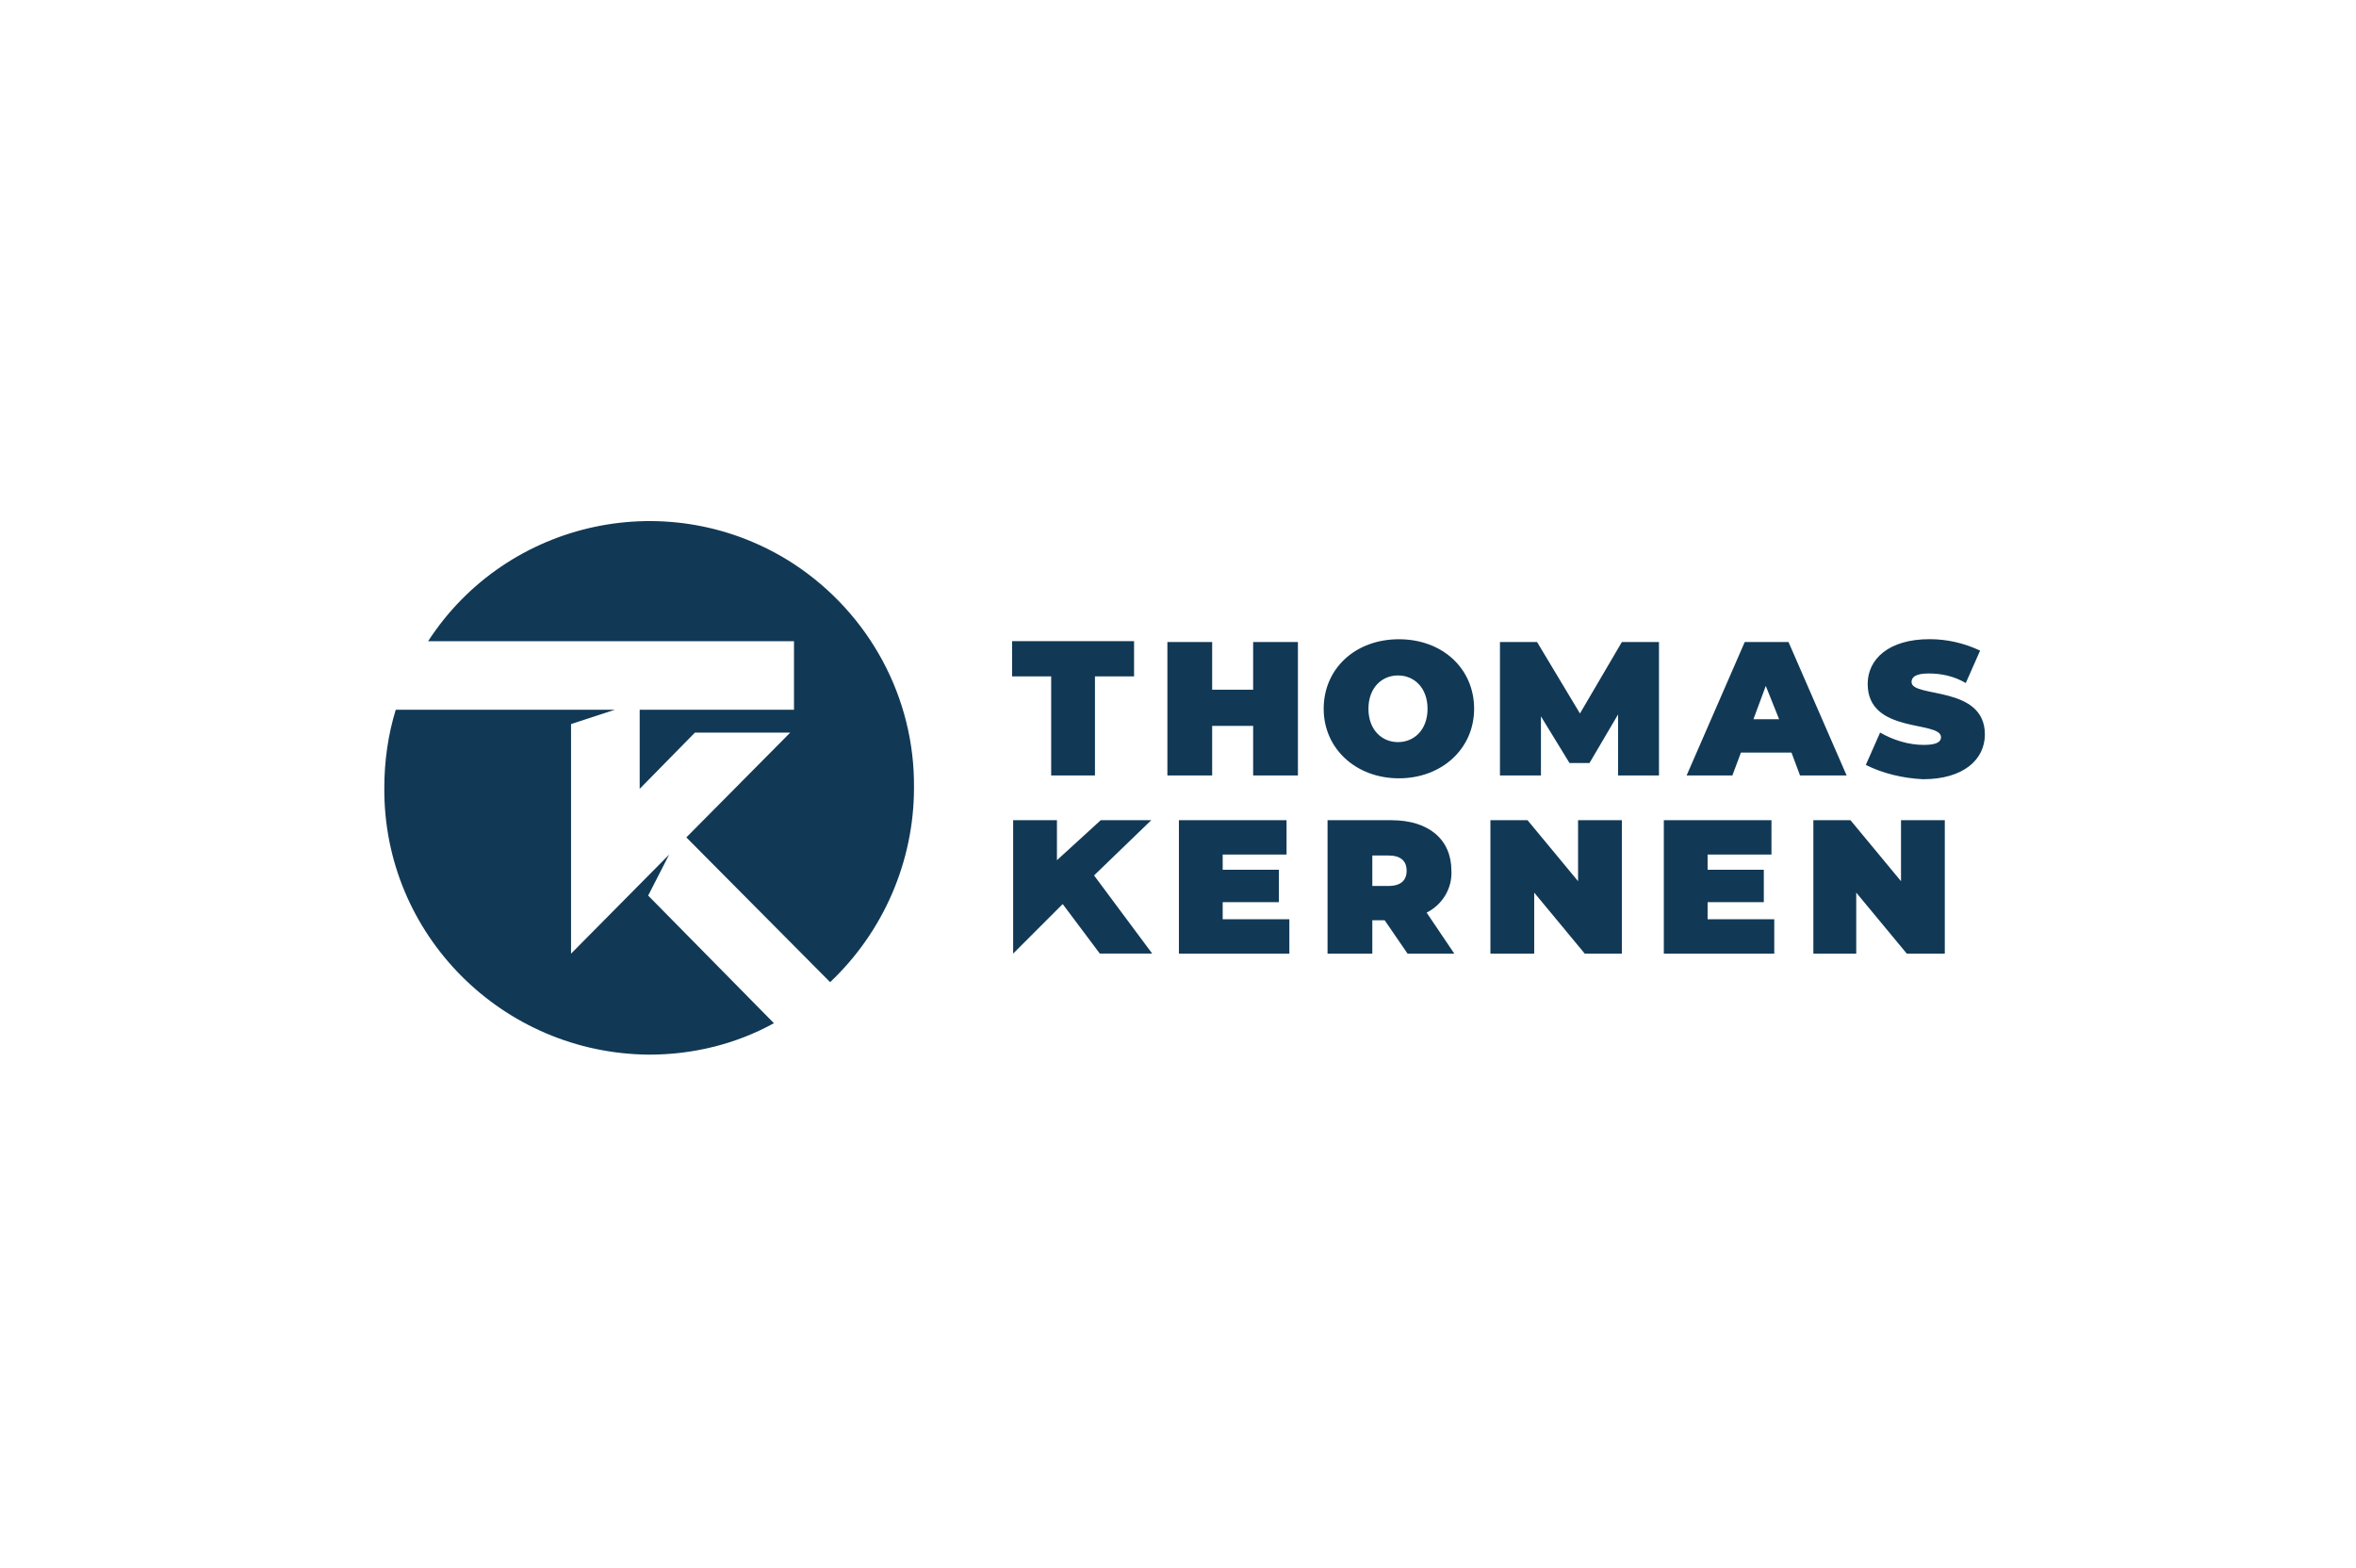 <?xml version="1.0" encoding="UTF-8"?>
<svg xmlns="http://www.w3.org/2000/svg" viewBox="0 0 311 207">
  <defs>
    <style>.cls-1{fill:#113956;}.cls-2{fill:none;}</style>
  </defs>
  <g id="rahmen">
    <rect class="cls-2" width="311" height="207"></rect>
  </g>
  <g id="logo">
    <path id="Vereinigungsmenge_2" class="cls-1" d="M50.73,104.01c0-3.52,.5-7.04,1.51-10.31h28.92l-5.78,1.89v18.99h0v11.32l12.95-13.08-2.77,5.41,16.6,16.85c-5.03,2.77-10.69,4.15-16.47,4.15-19.37-.13-35.09-15.85-34.96-35.21Zm39.87,6.54l13.71-13.83h-12.58l-7.29,7.42v-10.44h20.37v-9.05H56.51c10.44-16.1,32.07-20.75,48.29-10.19,9.93,6.54,15.97,17.61,15.85,29.55,0,9.68-4.02,18.99-11.07,25.65l-18.99-19.12Zm161.1,15.34l-6.67-8.05v8.05h-5.66v-17.61h4.9l6.67,8.05v-8.05h5.78v17.61h-5.03Zm-32.07,0v-17.61h14.21v4.53h-8.43v2.01h7.42v4.28h-7.42v2.26h8.8v4.53s-14.59,0-14.59,0Zm-10.44,0l-6.67-8.05v8.05h-5.78v-17.61h4.9l6.67,8.05v-8.05h5.78v17.61h-4.9Zm-23.39,0l-3.02-4.4h-1.63v4.4h-5.91v-17.61h8.43c4.9,0,7.92,2.52,7.92,6.67,.13,2.39-1.26,4.53-3.27,5.53l3.65,5.41h-6.16Zm-4.65-8.93h2.14c1.63,0,2.39-.75,2.39-2.01s-.75-2.01-2.39-2.01h-2.14v4.02Zm-25.53,8.93v-17.61h14.21v4.53h-8.43v2.01h7.42v4.28h-7.42v2.26h8.8v4.53s-14.59,0-14.59,0Zm-10.44,0l-4.9-6.54-6.54,6.54v-17.61h5.78v5.28l5.78-5.28h6.67l-7.55,7.29,7.67,10.31h-6.92Zm101.11-24.9l1.89-4.28c1.76,1.01,3.77,1.63,5.78,1.63,1.63,0,2.26-.38,2.26-1.01,0-2.26-9.68-.38-9.68-7.04,0-3.27,2.77-5.91,8.17-5.91,2.26,0,4.53,.5,6.67,1.51l-1.89,4.28c-1.51-.88-3.14-1.26-4.9-1.26s-2.26,.5-2.26,1.13c0,2.14,9.68,.38,9.68,6.92,0,3.27-2.77,5.91-8.17,5.91-2.64-.13-5.28-.75-7.55-1.89Zm-71.56-7.42c0-5.28,4.15-9.18,9.93-9.18s9.93,3.9,9.93,9.18-4.28,9.18-9.93,9.18-9.93-3.9-9.93-9.18Zm5.91,0c0,2.77,1.76,4.4,3.9,4.4s3.9-1.63,3.9-4.4-1.76-4.4-3.9-4.4-3.9,1.63-3.9,4.4Zm56.97,8.8l-1.13-3.02h-6.67l-1.13,3.02h-6.04l7.67-17.61h5.78l7.67,17.61h-6.16Zm-6.16-7.42h3.4l-1.76-4.4-1.63,4.4Zm-17.86,7.42v-8.05l-3.77,6.41h-2.64l-3.77-6.16v7.8h-5.41v-17.61h4.9l5.66,9.43,5.53-9.43h4.9v17.61h-5.41Zm-48.17,0v-6.54h-5.41v6.54h-5.91v-17.61h5.91v6.29h5.41v-6.29h5.91v17.61h-5.91Zm-26.66,0v-13.08h-5.16v-4.65h16.1v4.65h-5.16v13.08h-5.78Z"></path>
  </g>
</svg>
